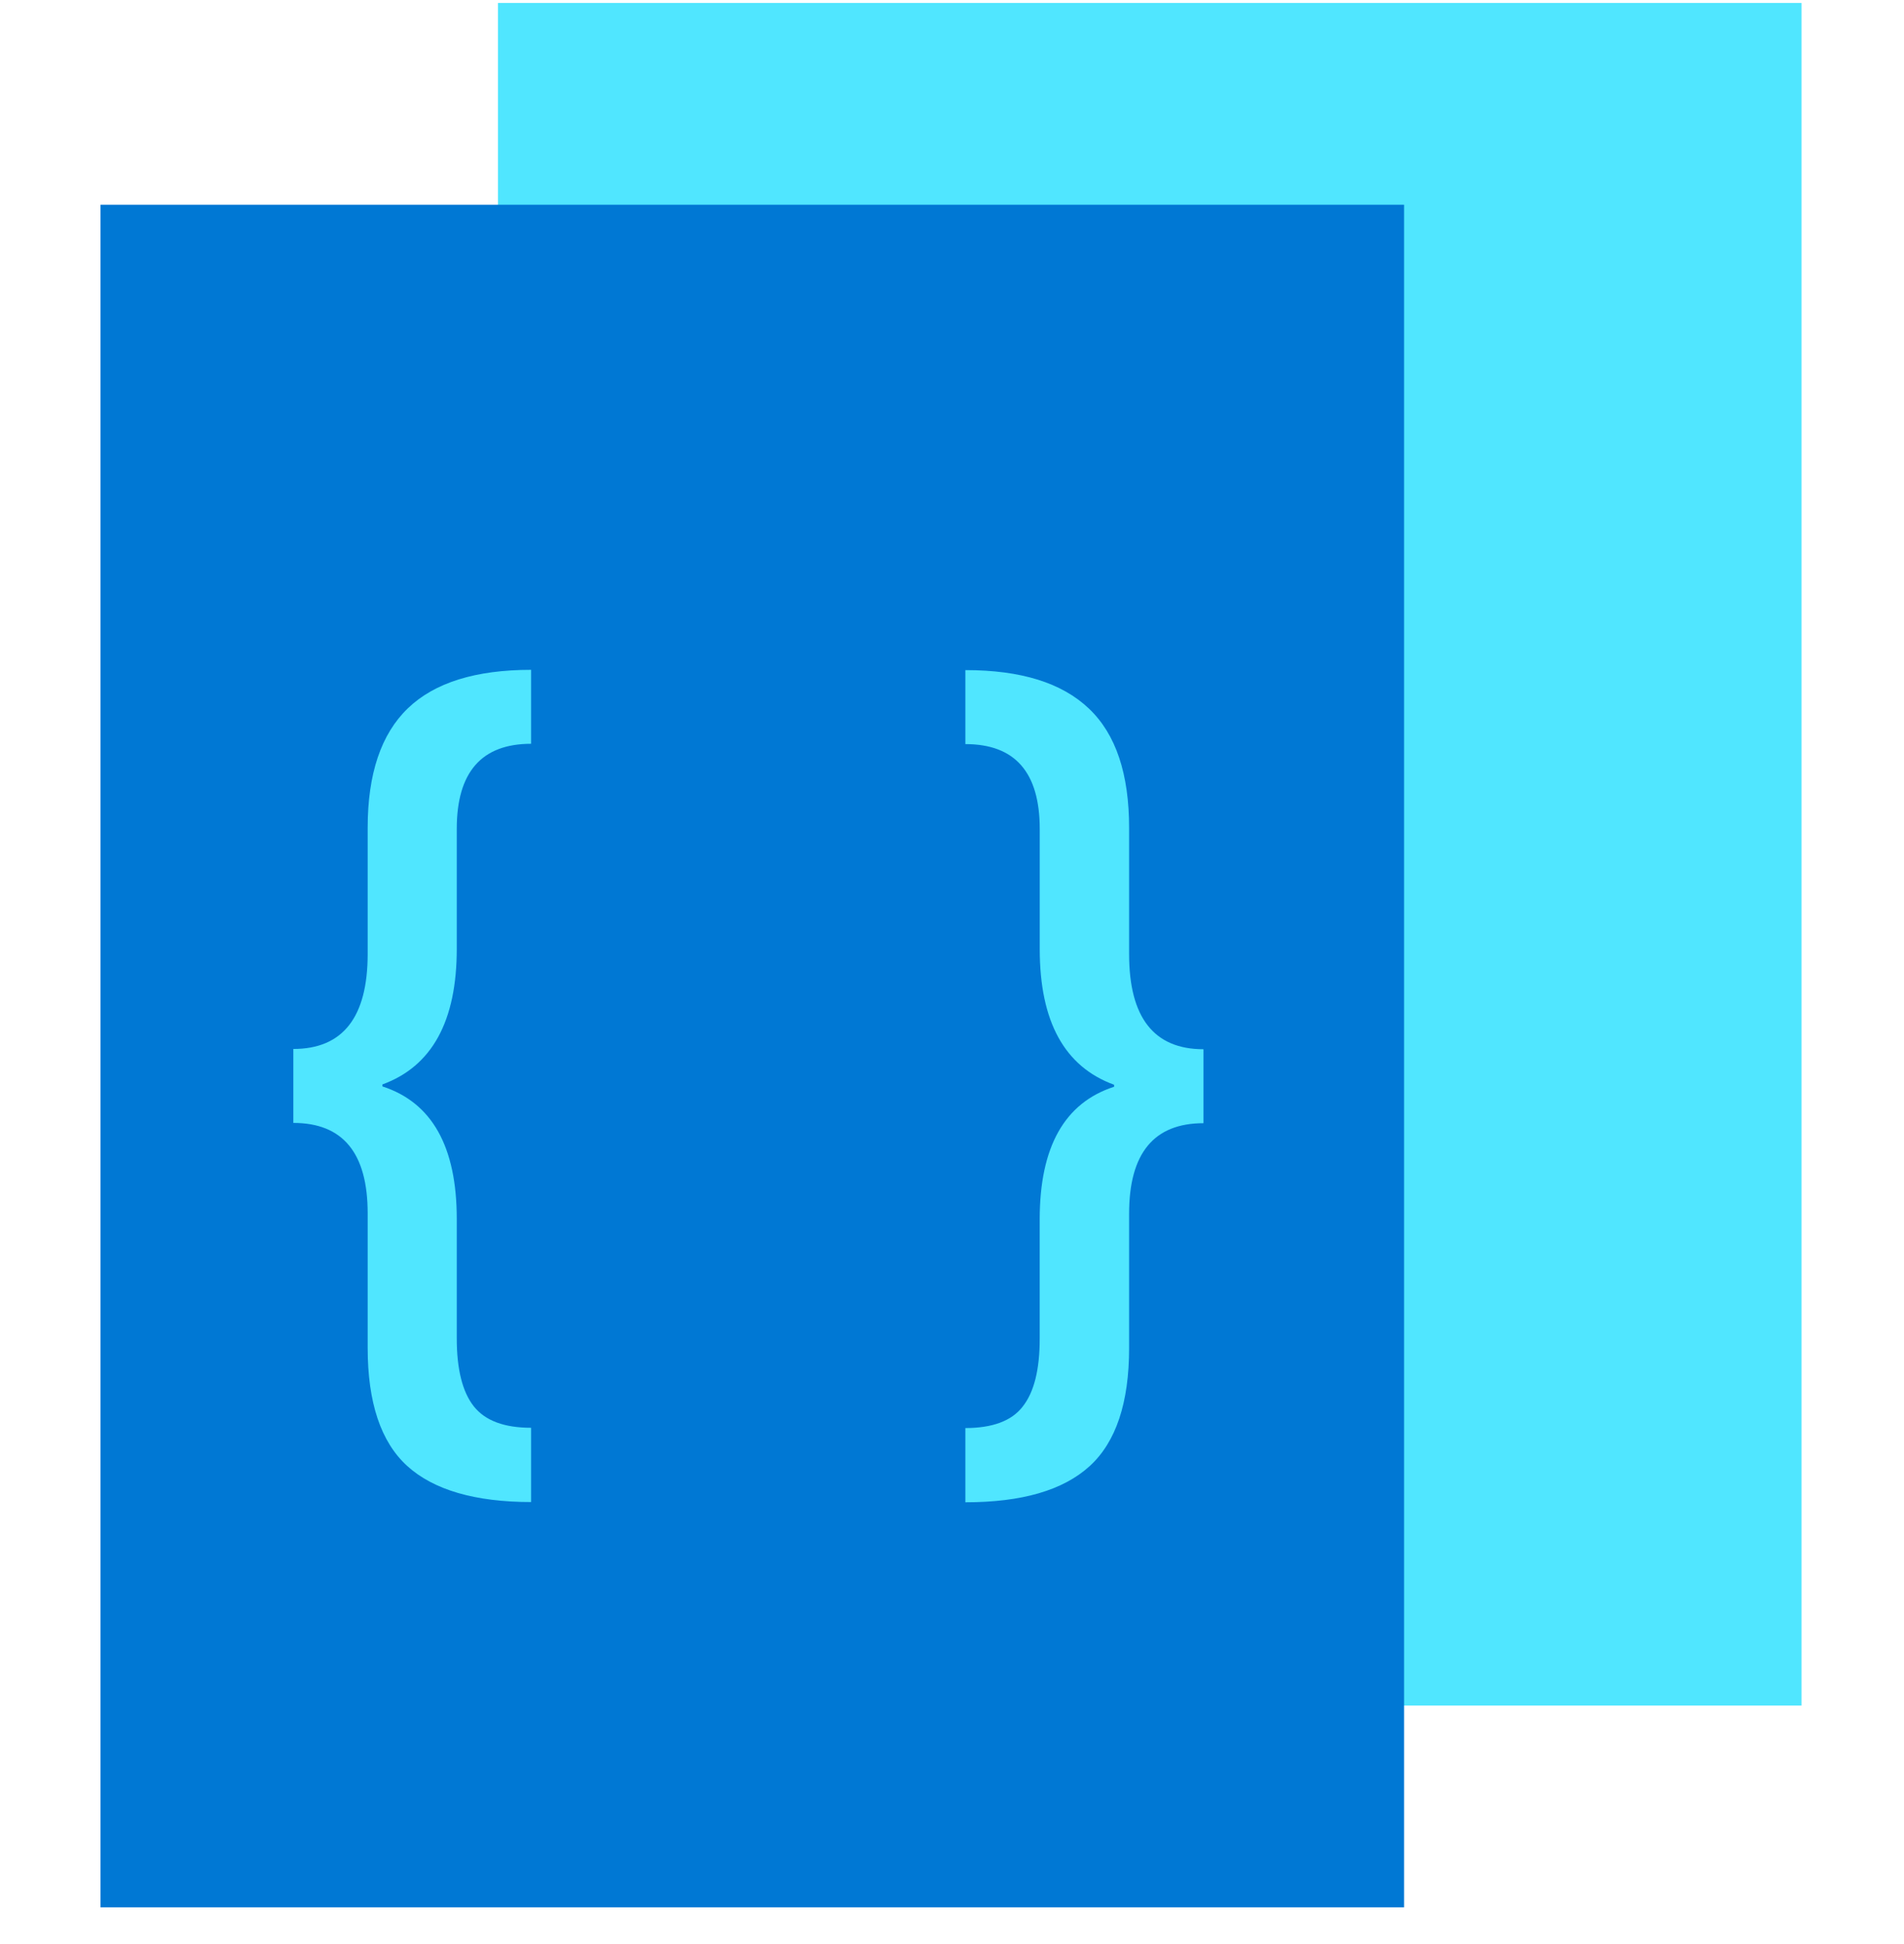 <svg xmlns="http://www.w3.org/2000/svg" viewBox="0 0 48 49"><path d="M12.553 42.988h32.864V.074H12.553v42.914z" fill="#50E6FF"/><path d="M2.533 48.074h32.864V5.16H2.533v42.914z" fill="#0078D4"/><path d="M13.397 37.859c-1.418 0-2.465-.304-3.132-.91-.667-.608-.996-1.603-.996-2.978v-3.39c0-1.519-.625-2.278-1.874-2.278v-1.864c1.25 0 1.874-.801 1.874-2.395v-3.18c0-1.358.338-2.362 1.013-3.011.675-.65 1.714-.97 3.107-.97v1.864c-1.25 0-1.874.717-1.874 2.142v3.028c0 1.822-.625 2.96-1.874 3.416v.05c1.249.405 1.874 1.519 1.874 3.34v3.012c0 .776.143 1.35.43 1.712.287.362.768.54 1.444.54v1.872h.008zm10.94-1.865c.676 0 1.165-.177 1.444-.54.287-.362.43-.927.43-1.712v-3.01c0-1.822.625-2.936 1.875-3.34v-.051c-1.25-.456-1.874-1.594-1.874-3.416v-3.028c0-1.434-.625-2.142-1.875-2.142V16.89c1.402 0 2.432.32 3.115.97.684.649 1.013 1.653 1.013 3.01v3.18c0 1.595.625 2.396 1.875 2.396v1.864c-1.25 0-1.875.759-1.875 2.277v3.39c0 1.375-.329 2.37-.996 2.978-.667.607-1.705.91-3.132.91v-1.872z" fill="#50E6FF"/></svg>